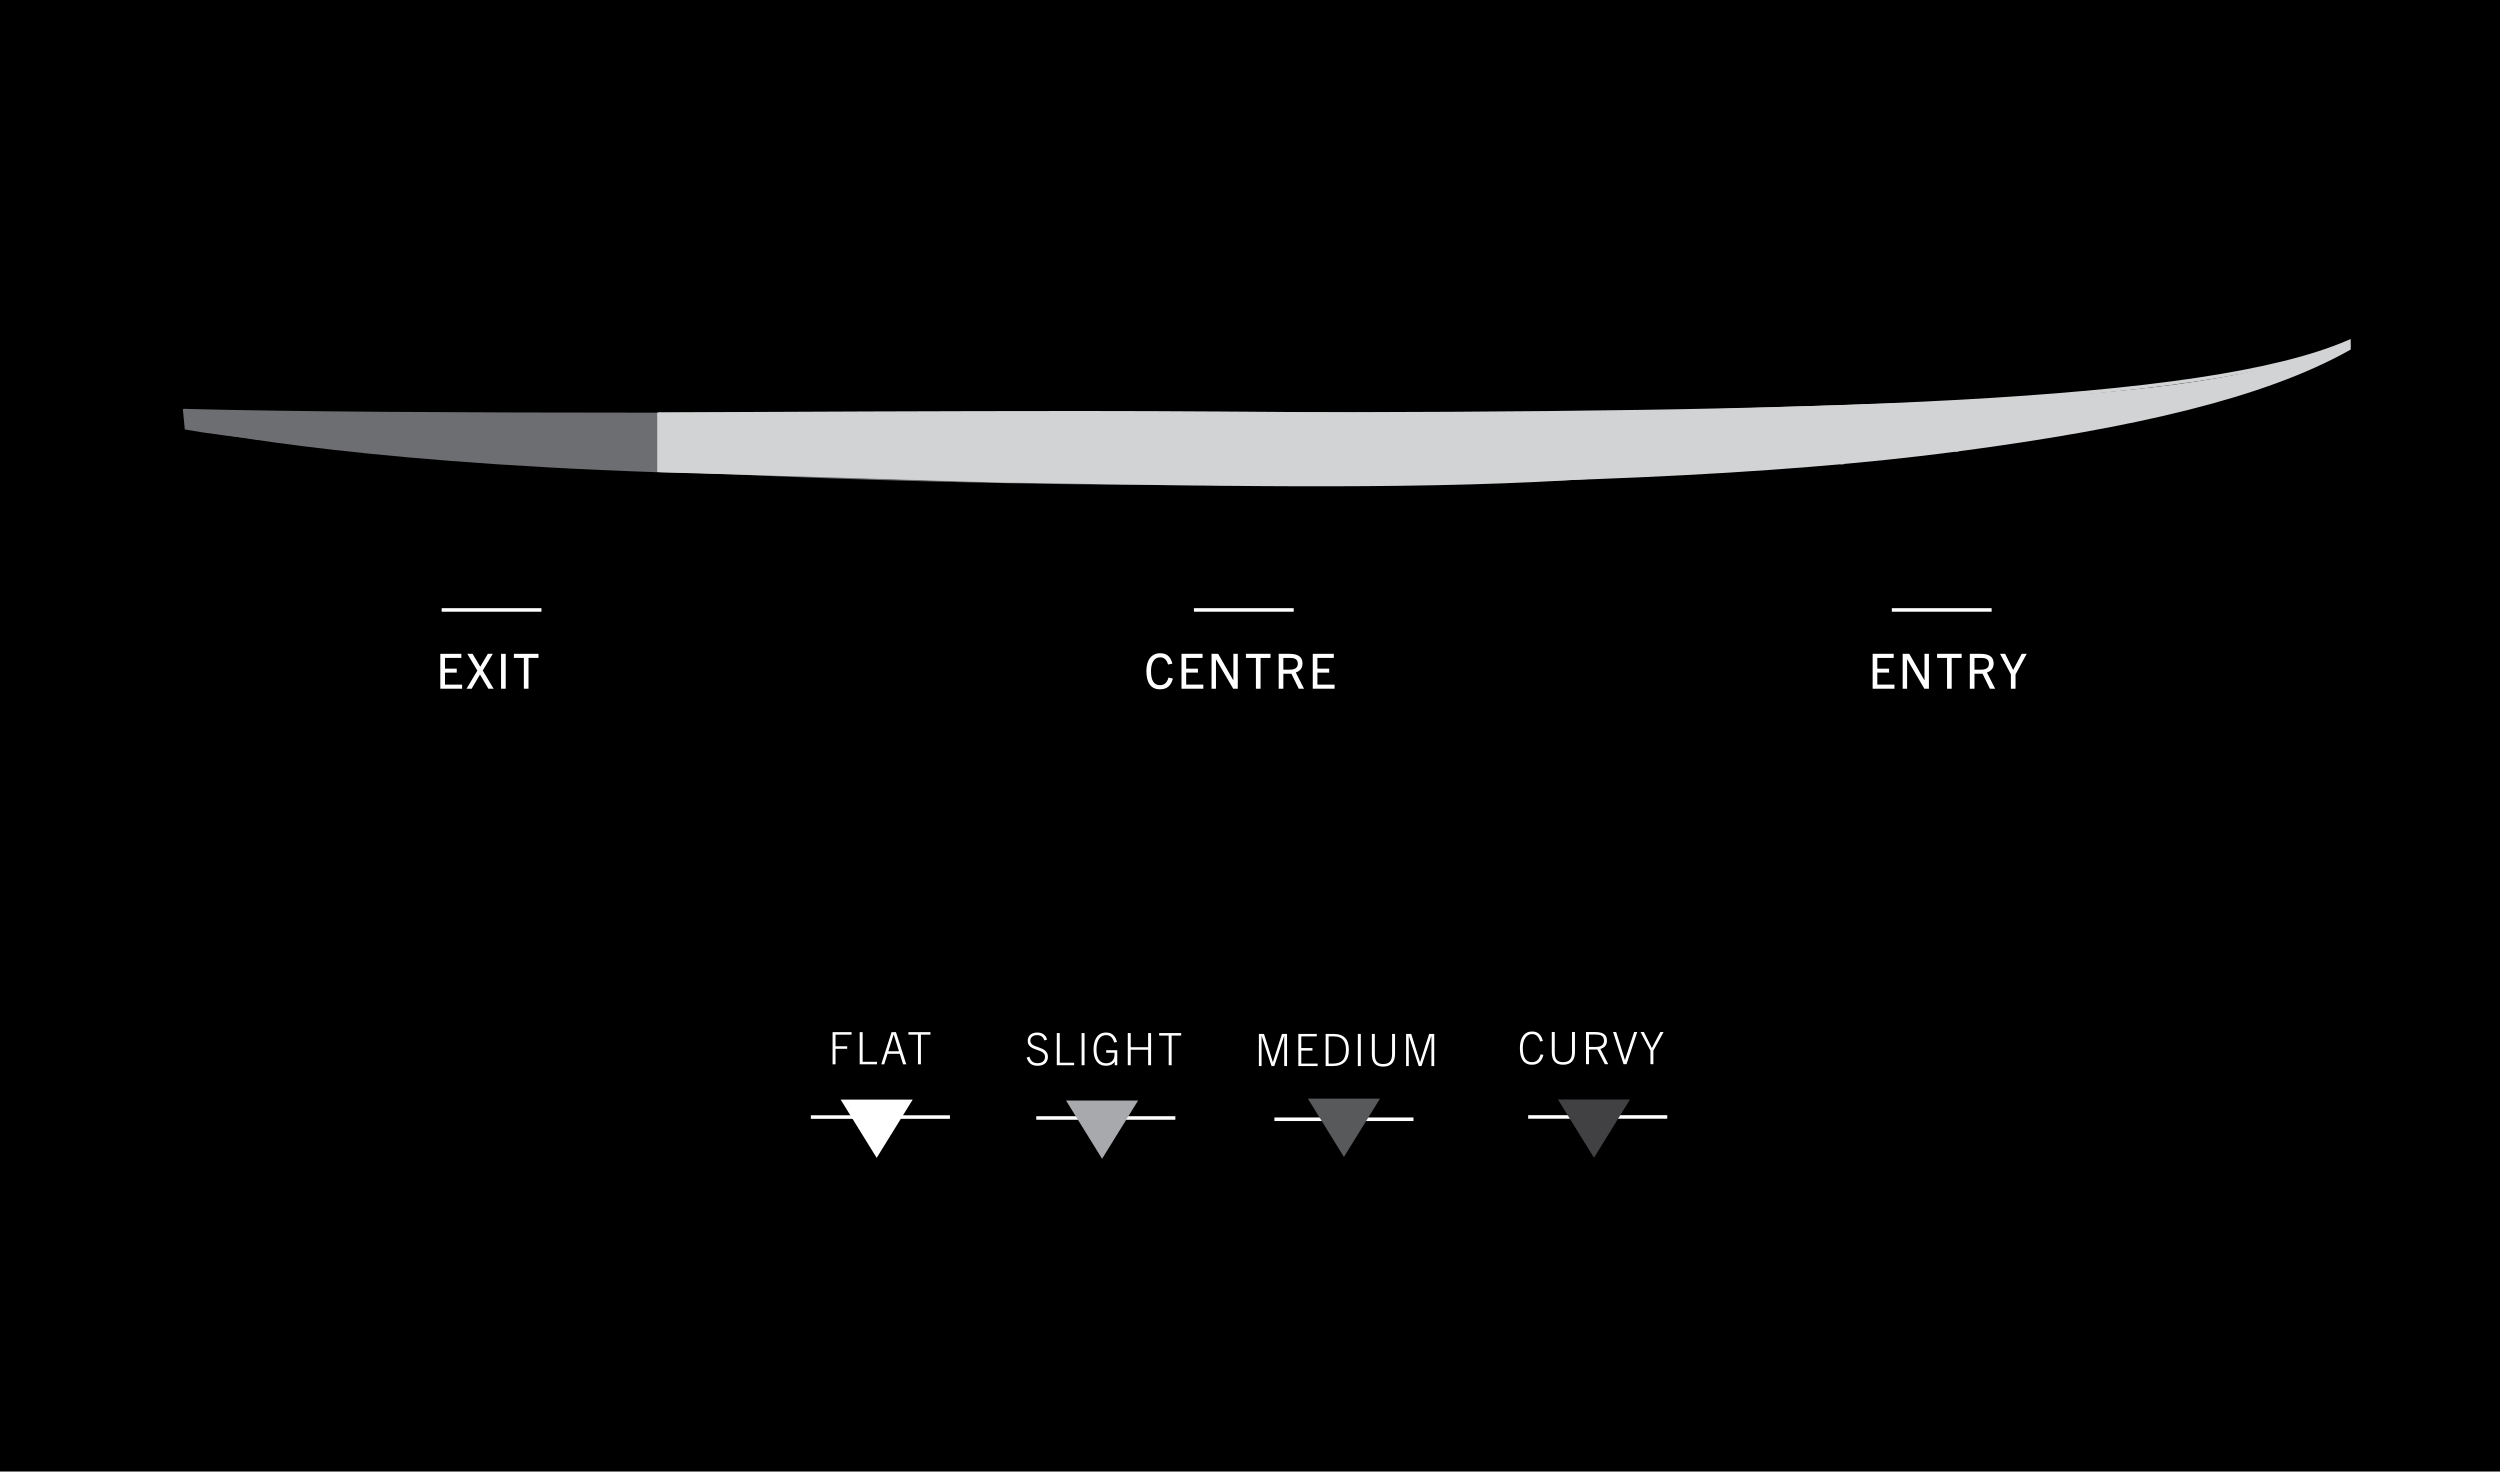 <?xml version="1.0" encoding="utf-8"?>
<!-- Generator: Adobe Illustrator 16.0.0, SVG Export Plug-In . SVG Version: 6.00 Build 0)  -->
<!DOCTYPE svg PUBLIC "-//W3C//DTD SVG 1.1//EN" "http://www.w3.org/Graphics/SVG/1.1/DTD/svg11.dtd">
<svg version="1.1" id="Layer_1" xmlns="http://www.w3.org/2000/svg" xmlns:xlink="http://www.w3.org/1999/xlink" x="0px" y="0px"
	 width="704.21px" height="414.5px" viewBox="0 0 704.21 414.5" enable-background="new 0 0 704.21 414.5" xml:space="preserve">
<rect width="704.21" height="414.5"/>
<g>
	<path fill="#FFFFFF" d="M124.03,194v-9.827h5.926v1.149h-4.612v3.025h3.312v1.122h-3.312v3.381h4.832V194H124.03z"/>
	<path fill="#FFFFFF" d="M137.567,194l-2.354-3.97h-0.027l-2.327,3.97h-1.438l3.039-5.105l-2.833-4.722h1.492l2.149,3.6h0.027
		l2.122-3.6h1.396l-2.833,4.708l3.066,5.119H137.567z"/>
	<path fill="#FFFFFF" d="M141.14,194v-9.827h1.314V194H141.14z"/>
	<path fill="#FFFFFF" d="M147.559,194v-8.678h-2.806v-1.149h6.926v1.149h-2.806V194H147.559z"/>
</g>
<g>
	<path fill="#FFFFFF" d="M527.493,194v-9.827h5.927v1.149h-4.612v3.025h3.312v1.122h-3.312v3.381h4.831V194H527.493z"/>
	<path fill="#FFFFFF" d="M542.057,194l-4.831-8.253h-0.027V194h-1.246v-9.827h1.862l4.256,7.445h0.027v-7.445h1.246V194H542.057z"/>
	<path fill="#FFFFFF" d="M548.45,194v-8.678h-2.807v-1.149h6.926v1.149h-2.806V194H548.45z"/>
	<path fill="#FFFFFF" d="M560.521,194l-2.08-4.229h-2.259V194h-1.314v-9.827h3.039c2.546,0,3.668,0.944,3.668,2.724
		c0,1.341-0.726,2.148-1.889,2.532L562,194H560.521z M557.948,188.635c0.849,0,2.313-0.137,2.313-1.67
		c0-1.465-1.191-1.643-2.245-1.643h-1.834v3.312H557.948z"/>
	<path fill="#FFFFFF" d="M566.435,194v-4.038l-3.053-5.789h1.438l2.244,4.517h0.027l2.396-4.517h1.396l-3.135,5.789V194H566.435z"/>
</g>
<g>
	<path fill="#FFFFFF" d="M330.39,191.14c-0.602,2.285-1.916,3.024-3.668,3.024c-2.602,0-3.805-1.93-3.805-5.133
		c0-3.188,1.477-5.022,3.873-5.022c1.807,0,2.928,0.849,3.449,2.929l-1.219,0.246c-0.424-1.45-1.15-2.025-2.244-2.025
		c-1.588,0-2.561,1.451-2.561,3.873c0,2.614,0.809,3.97,2.52,3.97c1.176,0,1.998-0.616,2.408-2.136L330.39,191.14z"/>
	<path fill="#FFFFFF" d="M332.812,194v-9.827h5.928v1.149h-4.613v3.025h3.312v1.122h-3.312v3.381h4.832V194H332.812z"/>
	<path fill="#FFFFFF" d="M347.376,194l-4.832-8.253h-0.027V194h-1.246v-9.827h1.863l4.256,7.445h0.027v-7.445h1.246V194H347.376z"/>
	<path fill="#FFFFFF" d="M353.769,194v-8.678h-2.807v-1.149h6.926v1.149h-2.807V194H353.769z"/>
	<path fill="#FFFFFF" d="M365.841,194l-2.08-4.229h-2.26V194h-1.314v-9.827h3.039c2.547,0,3.668,0.944,3.668,2.724
		c0,1.341-0.725,2.148-1.889,2.532l2.314,4.571H365.841z M363.267,188.635c0.85,0,2.314-0.137,2.314-1.67
		c0-1.465-1.191-1.643-2.246-1.643h-1.834v3.312H363.267z"/>
	<path fill="#FFFFFF" d="M369.782,194v-9.827h5.926v1.149h-4.611v3.025h3.312v1.122h-3.312v3.381h4.83V194H369.782z"/>
</g>
<line fill="none" stroke="#FFFFFF" x1="336.311" y1="171.812" x2="364.418" y2="171.812"/>
<line fill="none" stroke="#FFFFFF" x1="532.899" y1="171.812" x2="561.006" y2="171.812"/>
<line fill="none" stroke="#FFFFFF" x1="124.409" y1="171.812" x2="152.515" y2="171.812"/>
<g>
	<rect x="353.337" y="291.238" fill="none" width="56.193" height="16.208"/>
	<path fill="#FFFFFF" d="M361.741,300.299v-8.469h-0.025l-2.764,8.469h-0.782l-2.776-8.469h-0.025v8.469h-0.757v-9.061h1.438
		l2.486,7.949h0.025l2.549-7.949h1.426v9.061H361.741z"/>
	<path fill="#FFFFFF" d="M365.716,300.299v-9.061h5.199v0.707h-4.366v3.279h3.142v0.707h-3.142v3.66h4.605v0.707H365.716z"/>
	<path fill="#FFFFFF" d="M373.413,300.299v-9.061h2.196c3.066,0,4.341,1.59,4.341,4.455c0,3.078-1.553,4.605-4.619,4.605H373.413z
		 M375.445,299.592c2.523,0,3.685-1.211,3.685-3.898c0-2.562-1.098-3.748-3.407-3.748h-1.477v7.646H375.445z"/>
	<path fill="#FFFFFF" d="M382.485,300.299v-9.061h0.833v9.061H382.485z"/>
	<path fill="#FFFFFF" d="M392.126,291.238h0.833v5.615c0,2.221-0.984,3.596-3.344,3.596c-2.36,0-3.181-1.375-3.181-3.596v-5.615
		h0.833v5.742c0,1.904,0.656,2.738,2.348,2.738c1.665,0,2.511-0.834,2.511-2.738V291.238z"/>
	<path fill="#FFFFFF" d="M403.205,300.299v-8.469h-0.025l-2.764,8.469h-0.782l-2.776-8.469h-0.025v8.469h-0.757v-9.061h1.438
		l2.486,7.949h0.025l2.549-7.949H404v9.061H403.205z"/>
</g>
<line fill="none" stroke="#FFFFFF" x1="358.976" y1="315.274" x2="398.153" y2="315.274"/>
<polygon fill="#58595B" points="388.72,309.473 368.409,309.473 378.565,325.89 "/>
<line fill="none" stroke="#FFFFFF" x1="430.46" y1="314.626" x2="469.638" y2="314.626"/>
<polygon fill="#414042" points="459.153,309.706 438.845,309.706 448.999,326.122 "/>
<g>
	<rect x="427.499" y="290.707" fill="none" width="45.104" height="13.104"/>
	<path fill="#FFFFFF" d="M434.755,297.143c-0.504,2.007-1.627,2.776-3.242,2.776c-2.385,0-3.383-1.805-3.383-4.707
		c0-2.94,1.287-4.656,3.42-4.656c1.564,0,2.549,0.744,3.055,2.663l-0.783,0.164c-0.441-1.489-1.16-2.096-2.271-2.096
		c-1.602,0-2.6,1.515-2.6,3.925c0,2.574,0.809,3.976,2.562,3.976c1.225,0,2.031-0.656,2.447-2.196L434.755,297.143z"/>
	<path fill="#FFFFFF" d="M442.806,290.707h0.834v5.615c0,2.222-0.984,3.597-3.344,3.597c-2.361,0-3.182-1.375-3.182-3.597v-5.615
		h0.834v5.742c0,1.905,0.656,2.738,2.348,2.738c1.664,0,2.51-0.833,2.51-2.738V290.707z"/>
	<path fill="#FFFFFF" d="M452.056,299.768l-2.107-4.126h-2.359v4.126h-0.834v-9.061h2.6c2.311,0,3.295,0.846,3.295,2.436
		c0,1.262-0.721,2.007-1.855,2.322l2.221,4.303H452.056z M449.419,294.909c0.857,0,2.396-0.126,2.396-1.754
		c0-1.552-1.236-1.741-2.348-1.741h-1.879v3.495H449.419z"/>
	<path fill="#FFFFFF" d="M457.329,299.768l-2.953-9.061h0.871l2.461,7.874h0.025l2.574-7.874h0.871l-3.016,9.061H457.329z"/>
	<path fill="#FFFFFF" d="M464.901,299.768v-3.836l-2.789-5.225h0.947l2.232,4.492h0.025l2.373-4.492h0.92l-2.877,5.225v3.836
		H464.901z"/>
</g>
<line fill="none" stroke="#FFFFFF" x1="228.403" y1="314.657" x2="267.581" y2="314.657"/>
<polygon fill="#FFFFFF" points="257.095,309.737 236.788,309.737 246.942,326.153 "/>
<g>
	<rect x="233.251" y="290.738" fill="none" width="45.102" height="13.104"/>
	<path fill="#FFFFFF" d="M234.524,299.799v-9.061h5.352v0.707h-4.518v3.28h3.281v0.707h-3.281v4.366H234.524z"/>
	<path fill="#FFFFFF" d="M242.159,299.799v-9.061h0.832v8.354h4.051v0.707H242.159z"/>
	<path fill="#FFFFFF" d="M254.374,299.799l-0.922-2.966h-3.445l-0.934,2.966h-0.832l2.902-9.061h1.236l2.902,9.061H254.374z
		 M250.222,296.127h3.004l-1.477-4.745h-0.025L250.222,296.127z"/>
	<path fill="#FFFFFF" d="M258.575,299.799v-8.354h-2.688v-0.707h6.209v0.707h-2.688v8.354H258.575z"/>
</g>
<line fill="none" stroke="#FFFFFF" x1="291.897" y1="314.918" x2="331.075" y2="314.918"/>
<polygon fill="#A7A9AC" points="320.589,309.998 300.282,309.998 310.437,326.414 "/>
<g>
	<rect x="288.745" y="290.999" fill="none" width="45.102" height="13.104"/>
	<path fill="#FFFFFF" d="M294.208,293.081c-0.416-1.021-0.959-1.502-2.068-1.502c-1.137,0-1.906,0.568-1.906,1.604
		c0,2.246,4.947,1.3,4.947,4.492c0,1.678-1.199,2.536-2.902,2.536c-1.691,0-2.549-0.731-3.105-2.297l0.783-0.252
		c0.43,1.262,1.021,1.817,2.348,1.817c1.223,0,2.057-0.619,2.057-1.779c0-2.499-4.871-1.427-4.871-4.493
		c0-1.526,1.123-2.359,2.676-2.359c1.525,0,2.422,0.77,2.775,1.981L294.208,293.081z"/>
	<path fill="#FFFFFF" d="M297.679,300.06v-9.061h0.832v8.354h4.051v0.707H297.679z"/>
	<path fill="#FFFFFF" d="M304.669,300.06v-9.061h0.832v9.061H304.669z"/>
	<path fill="#FFFFFF" d="M313.993,300.06v-0.972h-0.025c-0.541,0.757-1.336,1.123-2.371,1.123c-2.359,0-3.559-1.666-3.559-4.605
		c0-2.878,1.211-4.758,3.52-4.758c1.527,0,2.574,0.744,3.08,2.663l-0.783,0.164c-0.441-1.489-1.186-2.096-2.297-2.096
		c-1.664,0-2.699,1.502-2.699,4.039c0,2.523,0.934,3.886,2.738,3.886c1.451,0,2.348-0.908,2.348-2.511c0-0.126,0-0.277-0.025-0.454
		h-2.322v-0.707h3.117v4.228H313.993z"/>
	<path fill="#FFFFFF" d="M323.407,300.06v-4.366h-4.896v4.366h-0.832v-9.061h0.832v3.987h4.896v-3.987h0.832v9.061H323.407z"/>
	<path fill="#FFFFFF" d="M329.198,300.06v-8.354h-2.688v-0.707h6.209v0.707h-2.688v8.354H329.198z"/>
</g>
<g>
	<path fill="#6D6E71" d="M52.517,115.684h-0.471v0.531c-0.164,0.067,0.589,0.263,0.471,1.516c-0.081,0.846-0.583,2.068,0.583,2.879
		l0,0c0.627,0.112,41.83,9.372,132.571,12.426v-16.437C128.997,117.021,86.879,116.746,52.517,115.684z"/>
	<path fill="#D1D3D4" d="M662.007,97.126c-0.391-0.617-1.443-0.421-1.789-0.357l-0.131,0.039
		c-42.99,17.475-107.181,15.461-210.407,19.634v18.261c68.534-2.39,114.488-9.017,143.592-14.667
		c48.273-9.372,66.668-20.81,67.252-21.228C661.311,98.146,662.418,97.773,662.007,97.126z"/>
	<g>
		<g>
			<path fill="none" stroke="#6D6E71" stroke-linecap="square" stroke-miterlimit="10" d="M344.548,136.188
				c-162.333,0-274.194-12.261-292.031-15.638l-0.471-4.866"/>
		</g>
		<path fill="none" stroke="#D1D3D4" stroke-linecap="square" stroke-miterlimit="10" d="M186.212,132.541l83.497,2.488
			l74.839,1.158c88.029-0.023,155.553-2.746,206.643-9.491"/>
		<path fill="none" stroke="#D1D3D4" stroke-linecap="square" stroke-miterlimit="10" d="M551.19,126.696
			c49.851-6.571,86.521-15.067,110.473-28.52v-1.924c-41.035,17.838-148.99,20.368-310.189,20.392"/>
		<g>
			<path fill="none" stroke="#6D6E71" stroke-linecap="square" stroke-miterlimit="10" d="M52.517,115.684
				c31.108,0.817,76.212,1.037,133.154,1.062"/>
			
				<line fill="none" stroke="#6D6E71" stroke-linecap="square" stroke-miterlimit="10" x1="185.67" y1="132.419" x2="185.671" y2="116.746"/>
		</g>
		
			<line fill="none" stroke="#D1D3D4" stroke-linecap="square" stroke-miterlimit="10" x1="350.534" y1="116.645" x2="350.534" y2="136.188"/>
		
			<line fill="none" stroke="#D1D3D4" stroke-linecap="square" stroke-miterlimit="10" x1="518.88" y1="114.58" x2="518.88" y2="130.285"/>
		<g>
			<path fill="none" stroke="#D1D3D4" stroke-linecap="square" stroke-miterlimit="10" d="M185.671,116.741
				c47.554,0.02,103.075-0.086,165.803-0.097"/>
			
				<line fill="none" stroke="#D1D3D4" stroke-linecap="square" stroke-miterlimit="10" x1="185.671" y1="117.603" x2="185.67" y2="132.419"/>
		</g>
	</g>
	<line fill="#D1D3D4" x1="502.38" y1="115.376" x2="502.38" y2="131.644"/>
	<path fill="#D1D3D4" stroke="#D1D3D4" stroke-miterlimit="10" d="M304.633,116.271h-0.781c-39.284,0.009-79.667,0.206-118.12,0.393
		c-0.209,0.002,0.207-0.002,0,0v15.821c31.003,0.672,58.646,1.682,97.648,3.012l2.85,0.005c0.149,0,1.114,0,1.267,0l0,0
		c62.632,1.083,116.31,1.938,162.184-1.211v-17.85C406.499,117.323,358.189,116.259,304.633,116.271z"/>
	<path fill="none" stroke="#ED2224" stroke-linecap="square" stroke-miterlimit="10" d="M185.67,116.749"/>
</g>
<g>
</g>
<g>
</g>
<g>
</g>
<g>
</g>
<g>
</g>
<g>
</g>
</svg>
